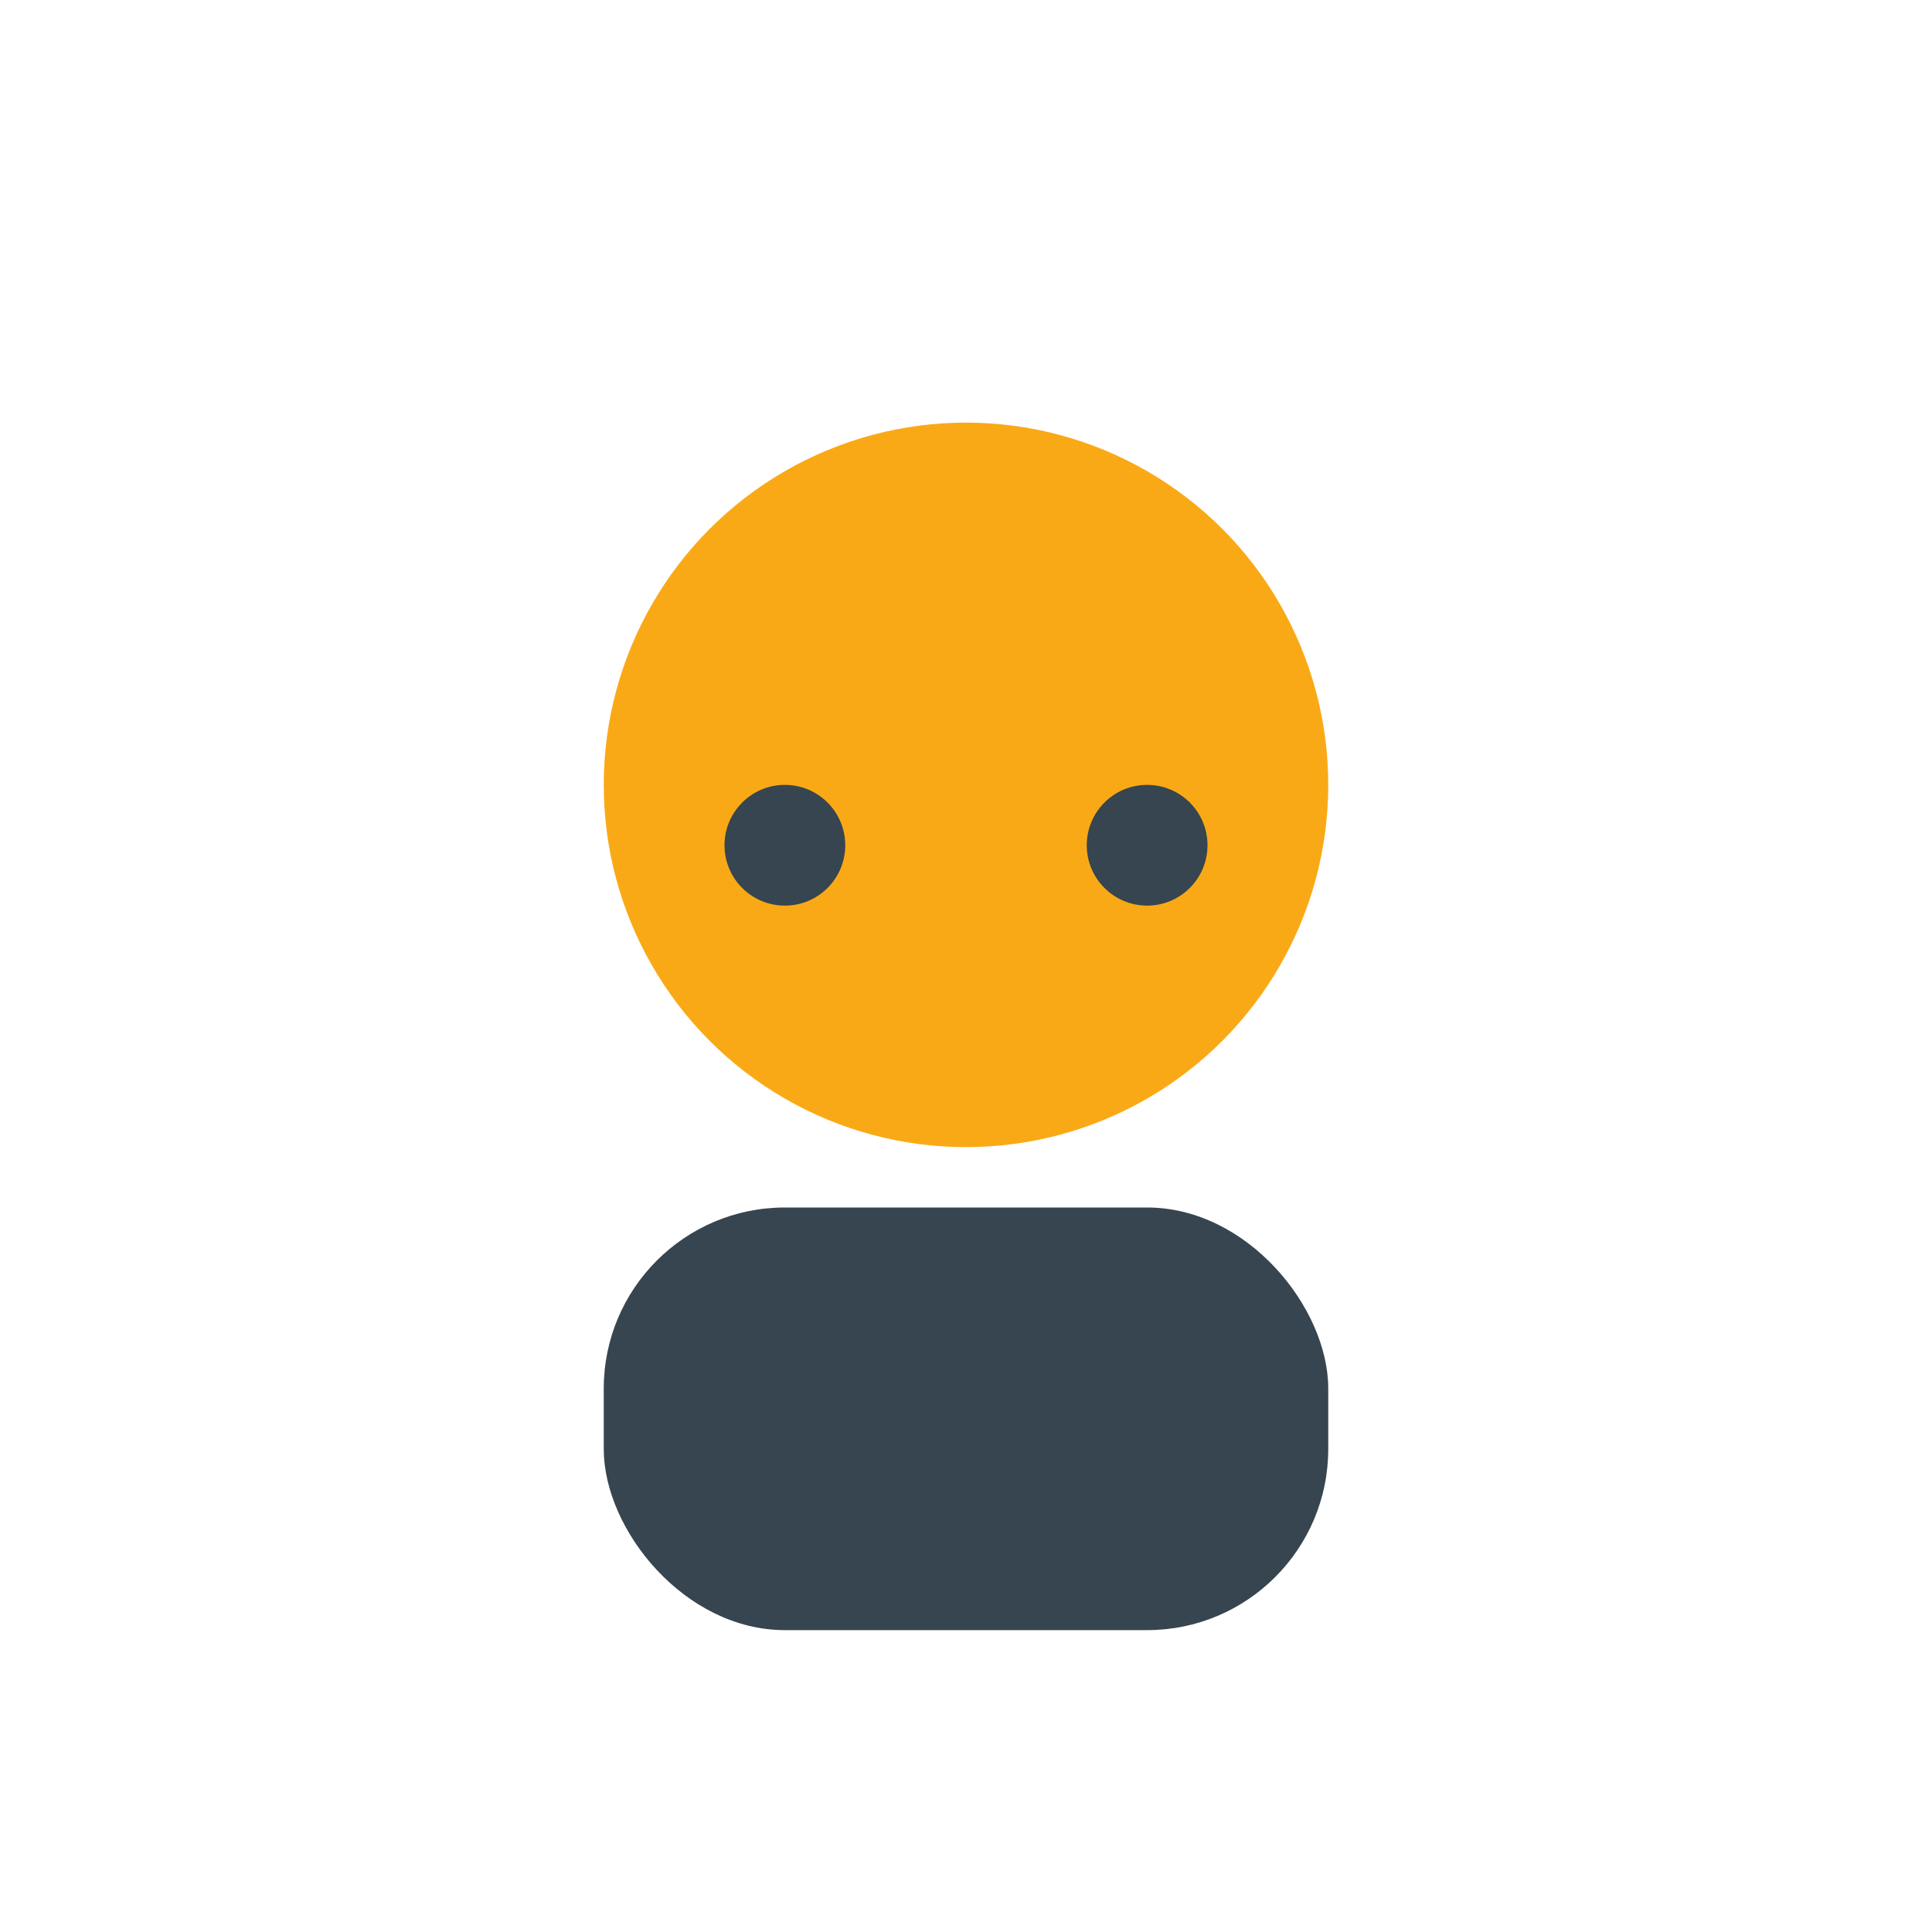 <?xml version="1.0" encoding="UTF-8"?>
<svg xmlns="http://www.w3.org/2000/svg" width="32" height="32" viewBox="0 0 32 32"><circle cx="16" cy="13" r="6" fill="#FAA916"/><rect x="10" y="20" width="12" height="7" rx="3" fill="#36454F"/><circle cx="13" cy="14" r="1" fill="#36454F"/><circle cx="19" cy="14" r="1" fill="#36454F"/></svg>